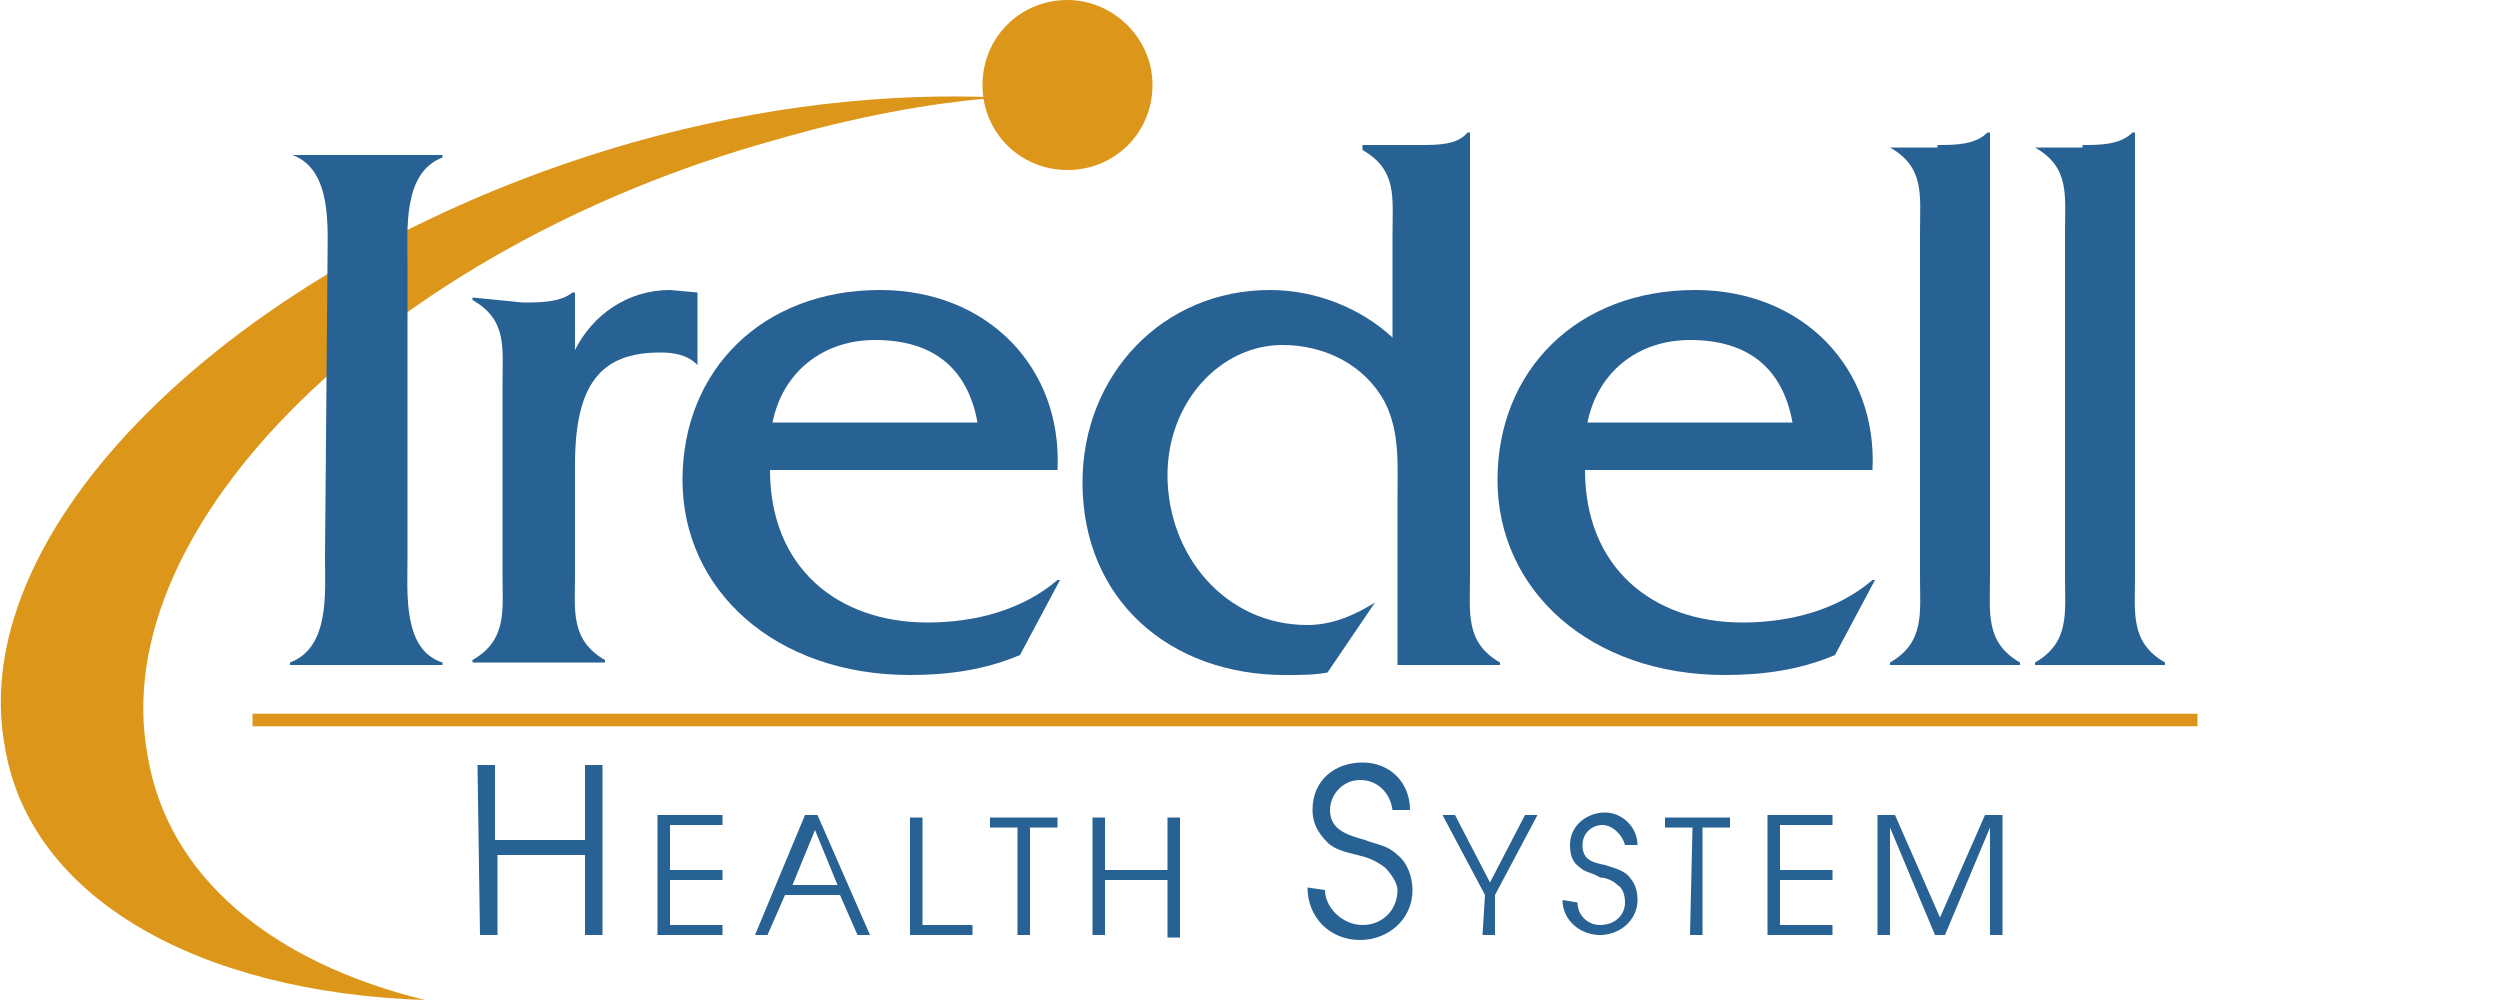 <?xml version="1.0" encoding="utf-8"?>
<!-- Generator: Adobe Illustrator 27.5.0, SVG Export Plug-In . SVG Version: 6.00 Build 0)  -->
<svg version="1.0" id="Layer_1" xmlns="http://www.w3.org/2000/svg" xmlns:xlink="http://www.w3.org/1999/xlink" x="0px" y="0px"
	 width="100px" height="40px" viewBox="0 0 100 40" style="enable-background:new 0 0 100 40;" xml:space="preserve">
<style type="text/css">
	.st0{fill:none;}
	.st1{fill:none;stroke:#DC9619;stroke-width:0.502;}
	.st2{fill:#DC9619;}
	.st3{fill:#286193;}
</style>
<g>
	<rect class="st0" width="100" height="40"/>
	<g>
		<path class="st1" d="M10.1,28.8h77.8"/>
		<path class="st2" d="M46.1,3.4c0,1.9-1.5,3.4-3.4,3.4s-3.4-1.5-3.4-3.4S40.8,0,42.7,0C44.5,0,46.1,1.5,46.1,3.4z"/>
		<path class="st2" d="M5.9,30.2C4.2,21,15.5,9.9,31,5.6c3.1-0.9,6.2-1.5,9-1.7c-4.4-0.2-9.4,0.3-14.7,1.8
			C9.9,10.1-1.5,20.9,0.2,29.9C1.2,35.9,7.9,39.7,17,40C10.9,38.5,6.7,35.1,5.9,30.2z"/>
		<path class="st3" d="M56.8,5.8c0.7,0,1.5,0,1.9-0.5h0.1v17.8c0,1.4-0.2,2.6,1.2,3.4v0.1h-4.1v-6.7c0-1.3,0.1-2.6-0.5-3.8
			c-0.8-1.5-2.4-2.3-4.1-2.3c-2.5,0-4.6,2.3-4.6,5.2c0,3.2,2.3,6,5.6,6c1,0,1.9-0.4,2.7-0.9l-1.9,2.8c-0.5,0.1-1.1,0.1-1.7,0.1
			c-4.6,0-8.1-3-8.1-7.7c0-4.3,3.2-7.7,7.5-7.7c1.8,0,3.6,0.7,4.9,1.9V9.4c0-1.5,0.2-2.6-1.2-3.4V5.8L56.8,5.8z"/>
		<path class="st3" d="M20.9,12.1c0.7,0,1.5,0,2-0.4H23V14c0.7-1.4,2.1-2.4,3.8-2.4l1.1,0.1v2.9c-0.4-0.4-0.9-0.5-1.5-0.5
			c-2.4,0-3.4,1.3-3.4,4.5v4.4c0,1.4-0.2,2.6,1.2,3.4v0.1h-5.3v-0.1c1.4-0.8,1.2-2,1.2-3.4v-7.6c0-1.5,0.2-2.6-1.2-3.4v-0.1
			L20.9,12.1z"/>
		<path class="st3" d="M63.4,18.8c0,3.9,2.7,6.1,6.3,6.1c1.9,0,3.8-0.5,5.2-1.7H75l-1.6,3c-1.4,0.6-2.9,0.8-4.4,0.8
			c-5.4,0-9.1-3.4-9.1-7.8s3.2-7.6,7.9-7.6c4.3,0,7.3,3.1,7.1,7.2L63.4,18.8L63.4,18.8L63.4,18.8z M71.7,16.9
			c-0.4-2.2-1.8-3.3-4.1-3.3c-2.1,0-3.7,1.3-4.1,3.3H71.7z"/>
		<path class="st3" d="M30.8,18.8c0,3.9,2.7,6.1,6.3,6.1c1.9,0,3.8-0.5,5.2-1.7h0.1l-1.6,3c-1.4,0.6-2.9,0.8-4.4,0.8
			c-5.4,0-9.1-3.4-9.1-7.8s3.2-7.6,7.9-7.6c4.3,0,7.3,3.1,7.1,7.2L30.8,18.8L30.8,18.8z M39.1,16.9c-0.4-2.2-1.8-3.3-4.1-3.3
			c-2.1,0-3.7,1.3-4.1,3.3H39.1z"/>
		<path class="st3" d="M77.5,5.8c0.7,0,1.5,0,2-0.5h0.1v17.8c0,1.4-0.2,2.6,1.2,3.4v0.1h-5.2v-0.1c1.4-0.8,1.2-2,1.2-3.4V9.3
			c0-1.5,0.2-2.6-1.2-3.4v0H77.5z"/>
		<path class="st3" d="M83.3,5.8c0.7,0,1.5,0,2-0.5h0.1v17.8c0,1.4-0.2,2.6,1.2,3.4v0.1h-5.2v-0.1c1.4-0.8,1.2-2,1.2-3.4V9.3
			c0-1.5,0.2-2.6-1.2-3.4v0H83.3z"/>
		<path class="st3" d="M13.1,10.5c0-1.4,0.2-3.7-1.4-4.3V6.2h6v0.1c-1.6,0.6-1.4,2.9-1.4,4.3v11.7c0,1.4-0.2,3.7,1.4,4.2v0.1h-6.1
			v-0.1c1.6-0.6,1.4-2.8,1.4-4.2L13.1,10.5L13.1,10.5z"/>
		<path class="st3" d="M19.2,37.4h0.7v-3.2h3.5v3.2h0.7v-6.8h-0.7v3h-3.6v-3h-0.7L19.2,37.4L19.2,37.4z M26.3,37.4h2.6V37h-2.1v-1.8
			h2.1v-0.4h-2.1V33h2.1v-0.4h-2.6V37.4z M30.2,37.4h0.5l0.7-1.6h2.2l0.7,1.6h0.5l-2.1-4.8h-0.5L30.2,37.4z M31.7,35.4l0.9-2.2
			l0.9,2.2H31.7z M36.4,37.4h2.5V37h-2v-4.3h-0.5V37.4z M40.7,37.4h0.5v-4.3h1.1v-0.4h-2.7v0.4h1.1L40.7,37.4L40.7,37.4z M43.7,37.4
			h0.5v-2.2h2.5v2.3h0.5v-4.8h-0.5v2.1h-2.5v-2.1h-0.5V37.4z M52.3,35.5c0,1.2,0.9,2.1,2.1,2.1c1.1,0,2.1-0.8,2.1-2
			c0-0.5-0.2-1.1-0.6-1.4c-0.4-0.4-0.8-0.4-1.3-0.6c-0.7-0.2-1.4-0.4-1.4-1.2c0-0.6,0.5-1.2,1.2-1.2c0.7,0,1.2,0.5,1.3,1.2h0.7
			c0-1.1-0.8-1.9-1.9-1.9s-2,0.7-2,1.9c0,0.5,0.2,0.9,0.6,1.3c0.3,0.3,0.8,0.4,1.2,0.5c0.4,0.1,0.7,0.2,1.1,0.5
			c0.2,0.2,0.5,0.6,0.5,0.9c0,0.8-0.6,1.4-1.4,1.4S53,36.3,53,35.6L52.3,35.5L52.3,35.5z M59.3,37.4h0.5v-1.6l1.7-3.2H61l-1.4,2.7
			l-1.4-2.7h-0.5l1.7,3.2L59.3,37.4L59.3,37.4z M62.5,36c0,0.8,0.7,1.4,1.5,1.4s1.5-0.6,1.5-1.4c0-0.4-0.1-0.7-0.4-1
			c-0.2-0.2-0.6-0.3-0.9-0.4c-0.5-0.1-0.9-0.2-0.9-0.8c0-0.5,0.4-0.8,0.8-0.8c0.4,0,0.8,0.4,0.9,0.8h0.5c0-0.7-0.6-1.3-1.3-1.3
			c-0.7,0-1.4,0.5-1.4,1.3c0,0.4,0.1,0.7,0.4,0.9c0.2,0.2,0.5,0.2,0.8,0.4c0.2,0,0.5,0.1,0.7,0.3c0.2,0.1,0.3,0.4,0.3,0.7
			c0,0.5-0.4,0.9-1,0.9c-0.5,0-0.9-0.4-0.9-0.9L62.5,36L62.5,36z M67.6,37.4h0.5v-4.3h1.1v-0.4h-2.6v0.4h1.1L67.6,37.4L67.6,37.4z
			 M70.7,37.4h2.6V37h-2.1v-1.8h2.1v-0.4h-2.1V33h2.1v-0.4h-2.6V37.4z M75.1,37.4h0.5v-4.3l1.8,4.3h0.4l1.8-4.3v4.3h0.5v-4.8h-0.7
			l-1.8,4.1l-1.8-4.1h-0.7L75.1,37.4L75.1,37.4z"/>
	</g>
</g>
</svg>
